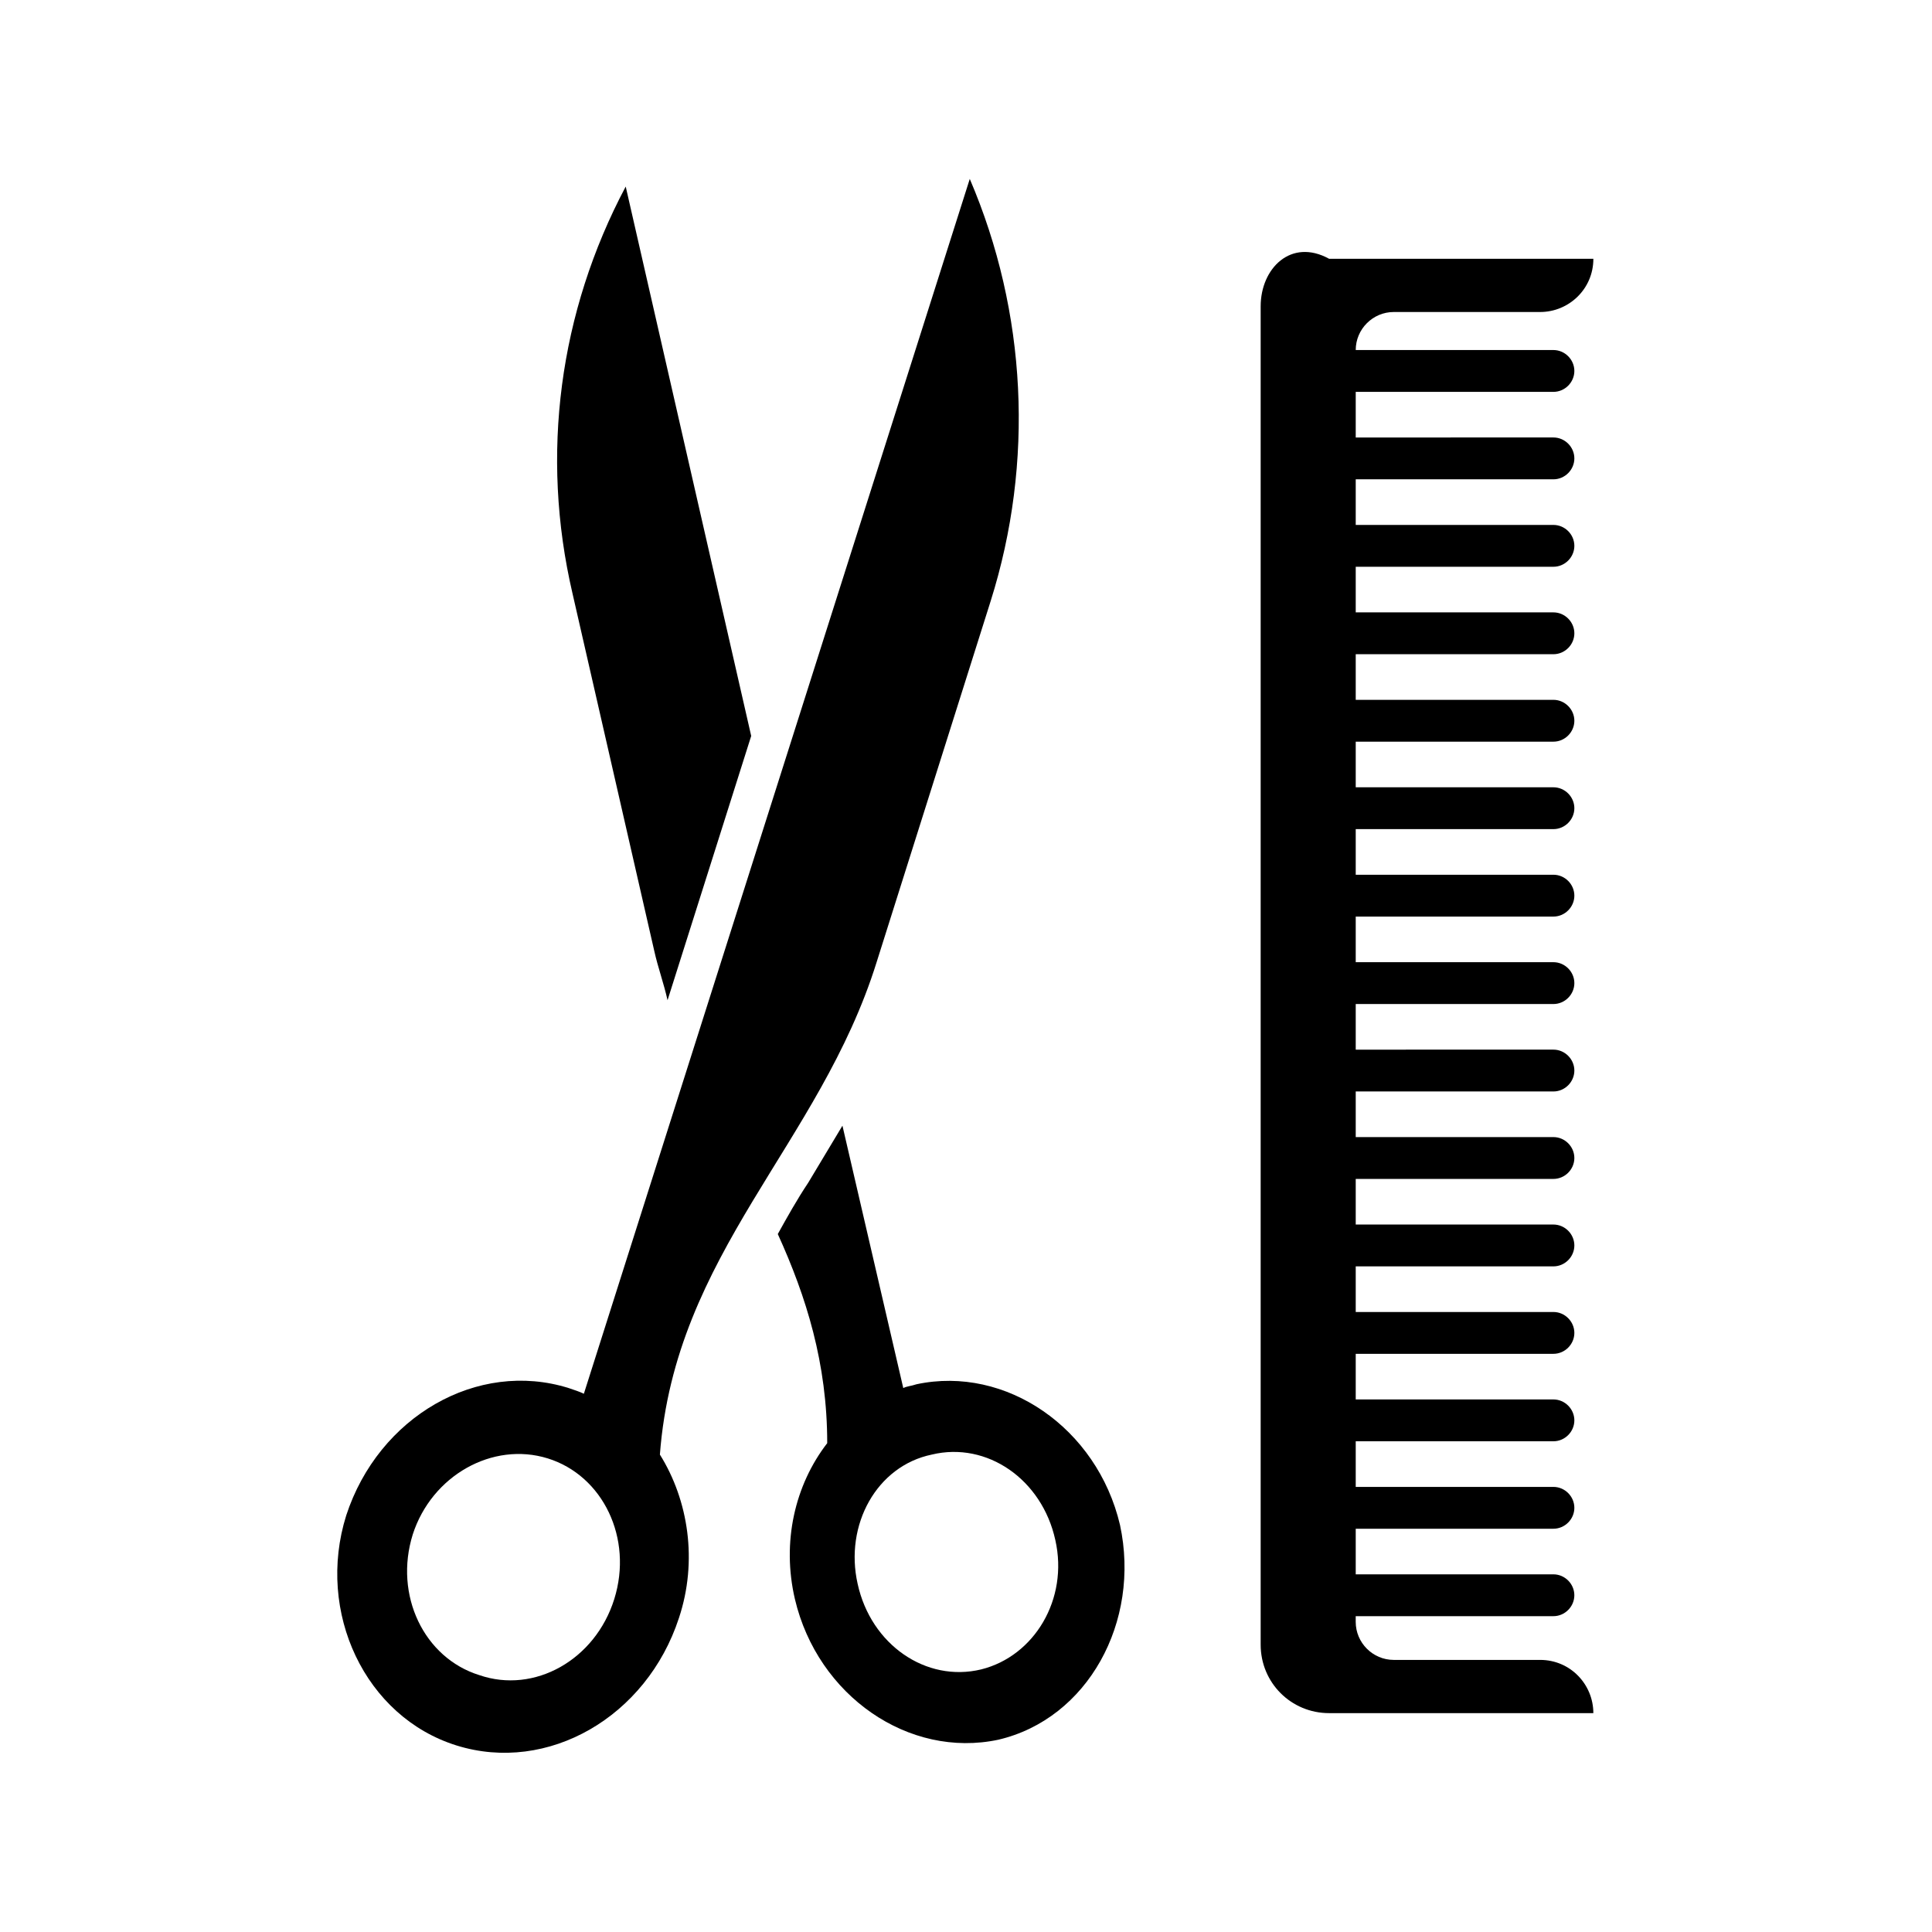 <?xml version="1.0" encoding="UTF-8"?>
<!-- Uploaded to: ICON Repo, www.svgrepo.com, Generator: ICON Repo Mixer Tools -->
<svg fill="#000000" width="800px" height="800px" version="1.1" viewBox="144 144 512 512" xmlns="http://www.w3.org/2000/svg">
 <g>
  <path d="m317.38 395.97c1.008 4.535 2.519 8.566 3.527 13.098l22.168-70.031-33.254-145.6c-17.633 33.25-22.672 71.039-14.105 107.82z"/>
  <path d="m440.81 548.12c-6.047-25.695-30.23-42.32-53.906-37.281-1.512 0.504-2.519 0.504-3.527 1.008l-16.121-69.527c-3.023 5.039-6.047 10.078-9.07 15.113-3.023 4.535-5.543 9.07-8.062 13.602 7.559 16.625 13.098 34.258 13.098 55.418-8.566 11.082-12.09 26.199-8.566 41.312 6.047 25.695 30.23 42.32 53.906 37.281 23.684-5.535 37.789-31.23 32.25-56.926zm-36.781 38.289c-14.609 3.527-29.223-6.551-32.746-22.672-3.527-15.617 5.039-31.234 19.648-34.258 14.609-3.527 29.223 6.551 32.746 22.672 3.527 15.617-5.539 30.734-19.648 34.258z"/>
  <path d="m478.09 225.18v354.68c0 10.078 8.062 18.137 18.137 18.137h70.027c0-7.559-6.047-14.105-14.105-14.105h-38.793c-5.543 0-10.078-4.535-10.078-10.078v-1.512h52.395c3.023 0 5.543-2.519 5.543-5.543 0-3.023-2.519-5.543-5.543-5.543l-52.391 0.004v-12.09h52.395c3.023 0 5.543-2.519 5.543-5.543 0-3.023-2.519-5.543-5.543-5.543h-52.395v-12.09h52.395c3.023 0 5.543-2.519 5.543-5.543 0-3.023-2.519-5.543-5.543-5.543h-52.395v-12.09h52.395c3.023 0 5.543-2.519 5.543-5.543s-2.519-5.543-5.543-5.543h-52.395v-12.09h52.395c3.023 0 5.543-2.519 5.543-5.543 0-3.023-2.519-5.543-5.543-5.543h-52.395v-12.09h52.395c3.023 0 5.543-2.519 5.543-5.543 0-3.023-2.519-5.543-5.543-5.543h-52.395v-12.09h52.395c3.023 0 5.543-2.519 5.543-5.543 0-3.023-2.519-5.543-5.543-5.543l-52.395 0.004v-12.09h52.395c3.023 0 5.543-2.519 5.543-5.543 0-3.023-2.519-5.543-5.543-5.543h-52.395v-12.09h52.395c3.023 0 5.543-2.519 5.543-5.543s-2.519-5.543-5.543-5.543h-52.395v-12.09h52.395c3.023 0 5.543-2.519 5.543-5.543 0-3.023-2.519-5.543-5.543-5.543h-52.395v-12.09h52.395c3.023 0 5.543-2.519 5.543-5.543 0-3.023-2.519-5.543-5.543-5.543h-52.395v-12.09h52.395c3.023 0 5.543-2.519 5.543-5.543 0-3.023-2.519-5.543-5.543-5.543h-52.395v-12.09h52.395c3.023 0 5.543-2.519 5.543-5.543s-2.519-5.543-5.543-5.543h-52.395v-12.09h52.395c3.023 0 5.543-2.519 5.543-5.543 0-3.023-2.519-5.543-5.543-5.543l-52.395 0.004v-12.09h52.395c3.023 0 5.543-2.519 5.543-5.543 0-3.023-2.519-5.543-5.543-5.543h-52.395c0-5.543 4.535-10.078 10.078-10.078h38.793c7.559 0 14.105-6.047 14.105-14.105h-70.031c-10.078-5.543-18.137 2.519-18.137 12.594z"/>
  <path d="m298.73 513.36c-1.008-0.504-2.519-1.008-4.031-1.512-24.184-7.559-50.383 7.559-58.945 33.754-8.062 25.695 5.035 53.406 29.219 60.961 24.184 7.559 50.383-7.559 58.945-33.754 5.039-15.113 2.519-31.234-5.039-43.328 4.031-53.402 42.32-82.121 57.434-130.49l30.23-95.723c11.586-36.777 9.574-76.578-5.543-111.85zm-9.574 17.129c14.609 4.535 22.672 21.16 17.633 37.281-5.039 16.121-21.16 25.191-35.77 20.152-14.609-4.535-22.672-21.16-17.633-37.281 5.039-15.617 21.16-24.688 35.77-20.152z"/>
 </g>
</svg>